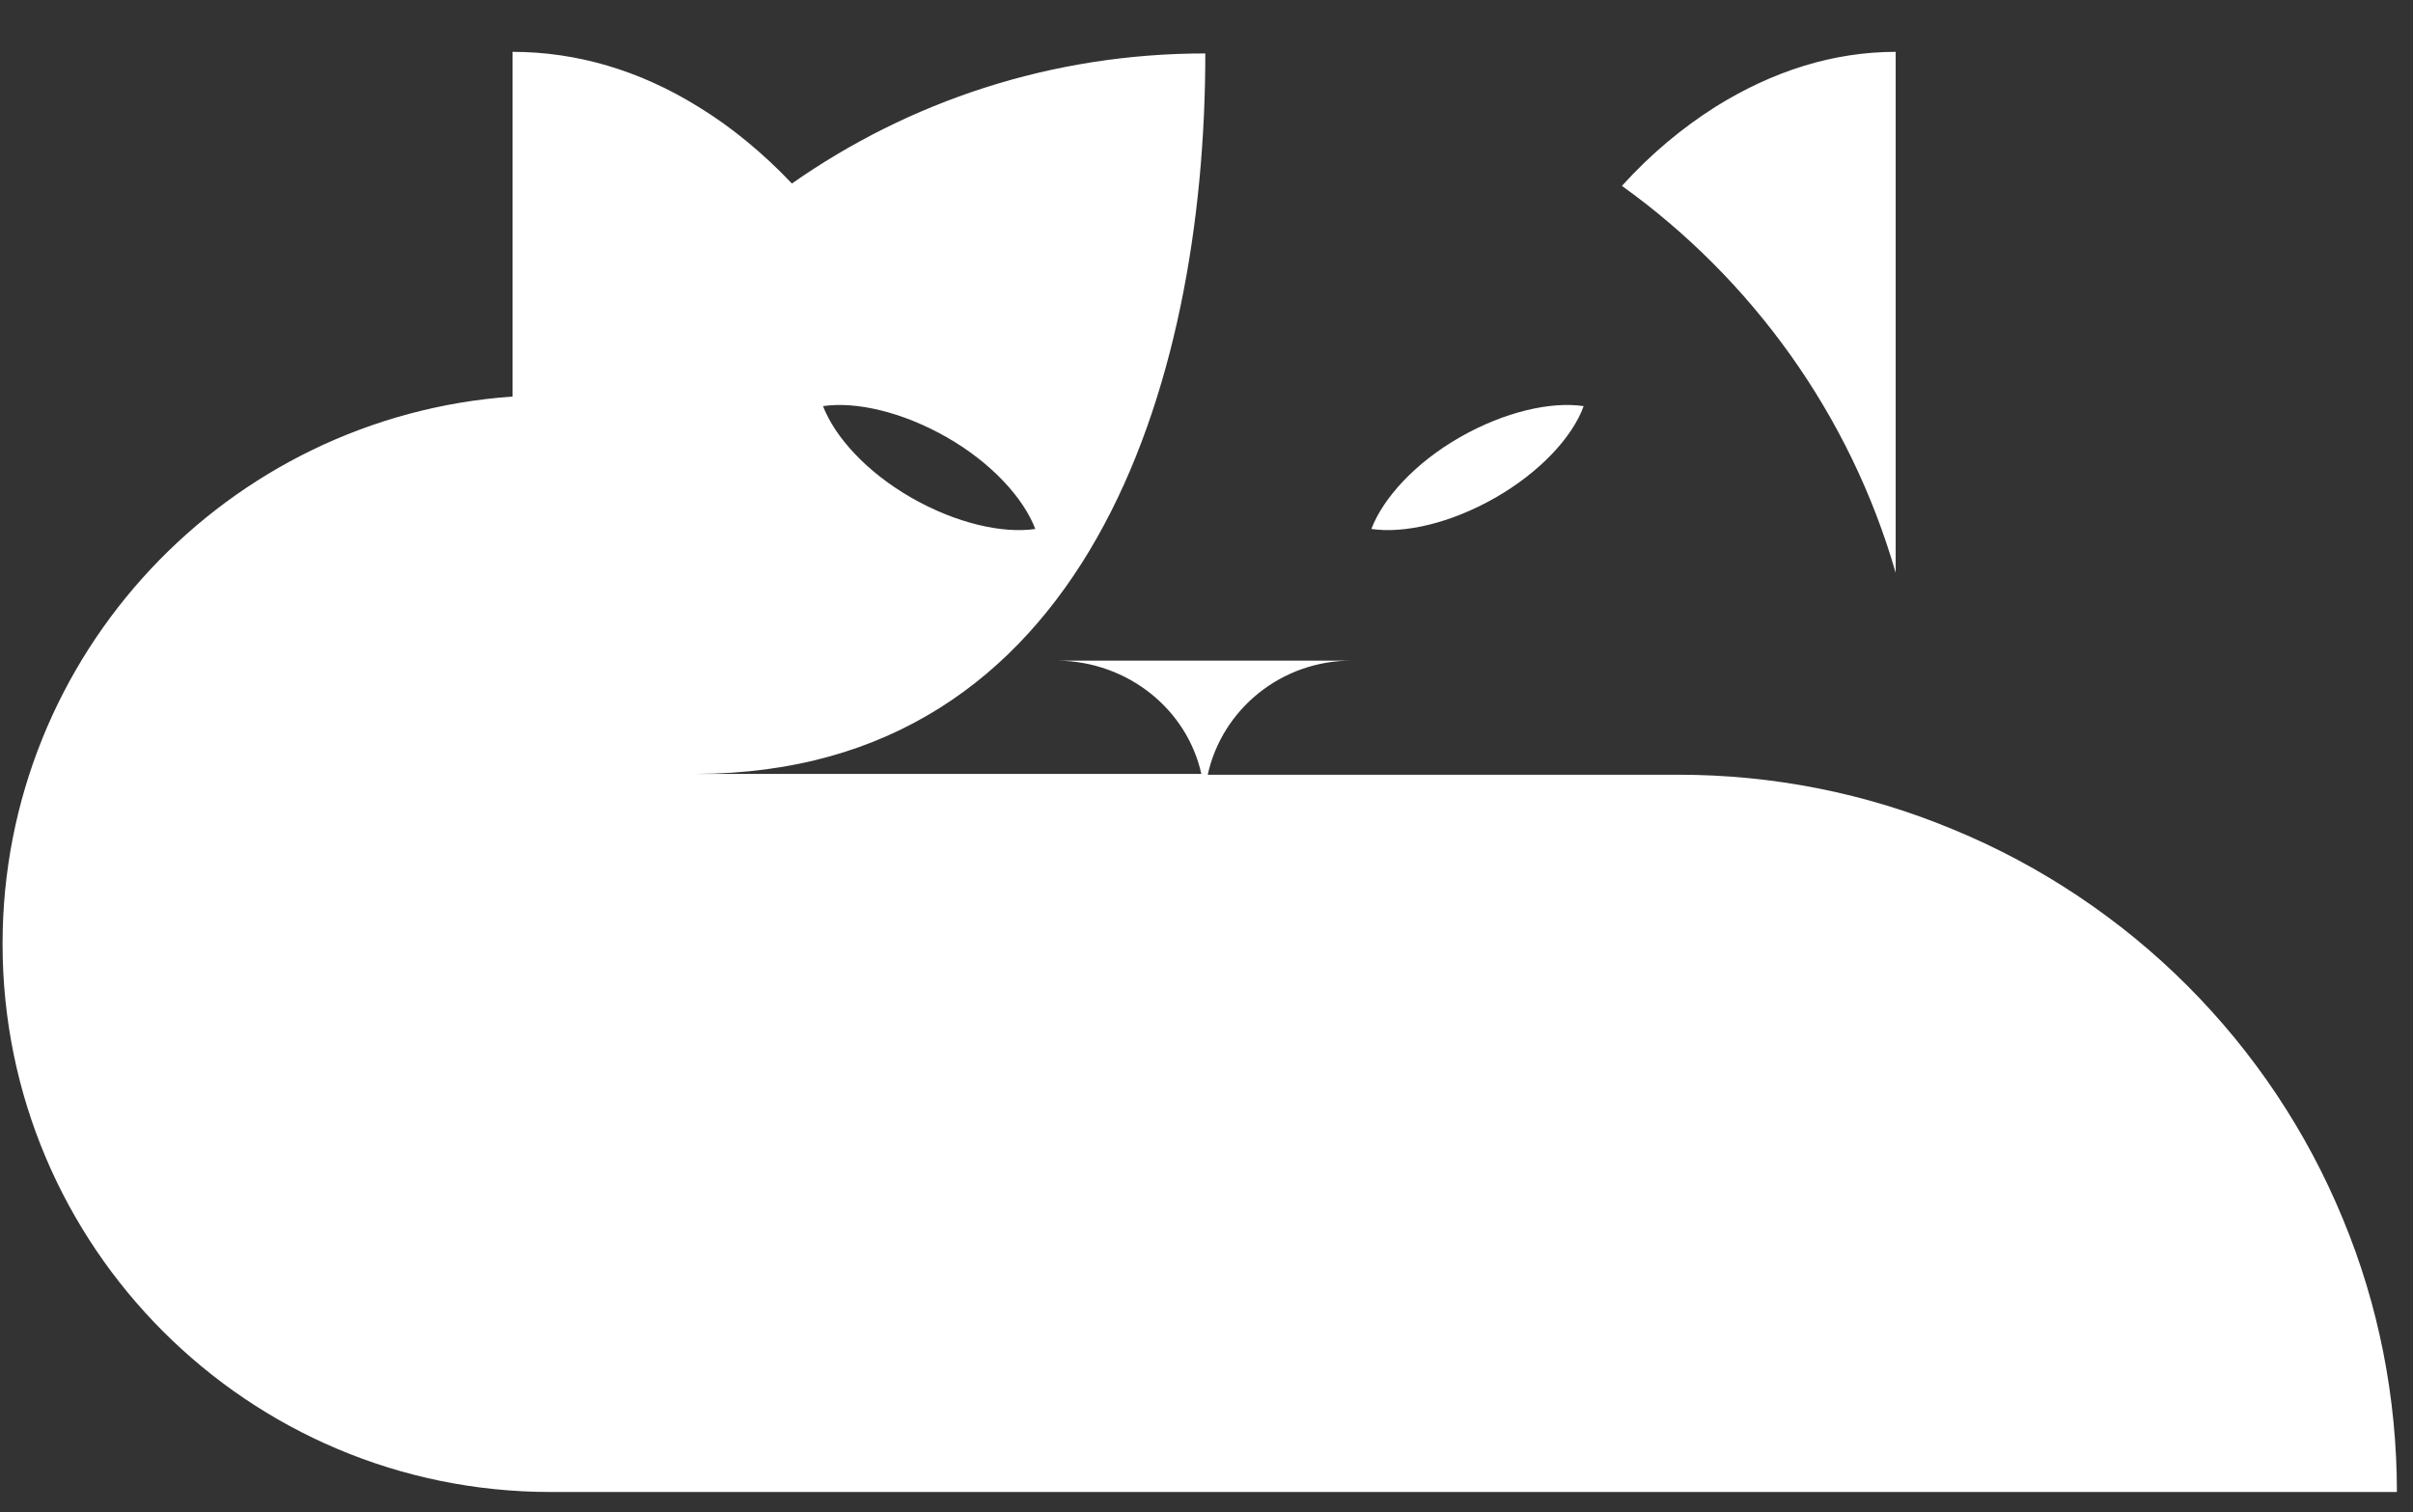 <svg xmlns="http://www.w3.org/2000/svg" width="67" height="42" viewBox="0 0 67 42" fill="none"><rect x="0" y="0" width="67" height="42" fill="#333333" stroke="none"/><g clip-path="url(#clip0_345_200)"><path d="M45.035 5.163C45.833 4.277 46.719 3.545 47.628 2.969C49.224 1.972 50.908 1.44 52.636 1.44V15.911C51.373 11.523 48.648 7.756 45.035 5.163ZM66.553 41.44H15.296C6.875 41.44 0.071 34.615 0.071 26.216C0.071 18.171 6.321 11.568 14.232 11.014V1.44C16.005 1.44 17.756 1.95 19.395 2.969C20.304 3.523 21.19 4.255 21.988 5.097C25.246 2.814 29.19 1.484 33.467 1.484C33.467 10.725 30.143 21.473 19.329 21.495H33.357C32.958 19.701 31.318 18.371 29.368 18.349H37.523C35.573 18.349 33.933 19.701 33.534 21.518H46.609C49.224 21.518 51.816 22.027 54.254 23.047C56.67 24.044 58.886 25.529 60.725 27.368C62.587 29.23 64.049 31.424 65.046 33.839C66.044 36.232 66.553 38.825 66.553 41.44ZM22.852 11.28C23.185 12.144 24.071 13.119 25.312 13.828C26.553 14.537 27.839 14.825 28.747 14.692C28.415 13.828 27.528 12.853 26.287 12.144C25.046 11.435 23.761 11.146 22.852 11.28ZM41.512 13.828C40.271 14.537 38.985 14.825 38.077 14.692C38.409 13.828 39.296 12.853 40.537 12.144C41.778 11.435 43.063 11.146 43.972 11.28C43.661 12.144 42.753 13.119 41.512 13.828Z" fill="white"></path></g><defs><clipPath id="clip0_345_200"><rect width="67" height="41" fill="white" transform="translate(0 0.5)"></rect></clipPath></defs></svg>